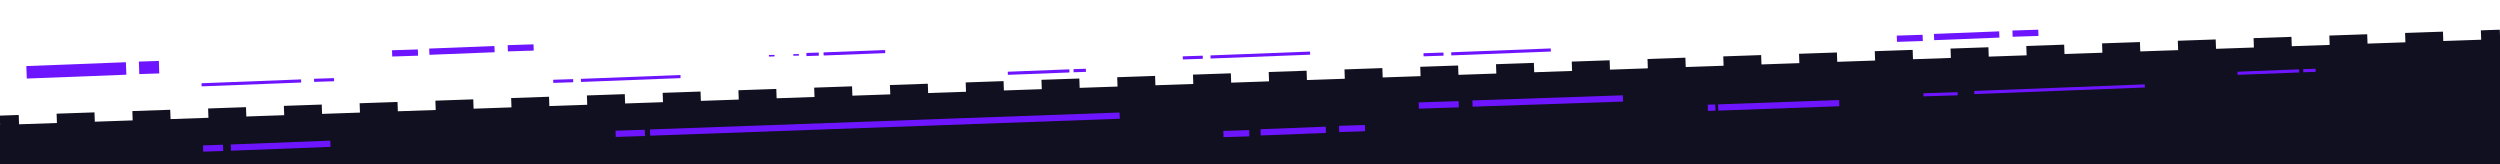 <svg width="1600" height="105" viewBox="0 0 1600 105" fill="none" xmlns="http://www.w3.org/2000/svg">
<g clip-path="url(#clip0_28_1173)">
<path fill-rule="evenodd" clip-rule="evenodd" d="M1600 27.002L1600.14 26.998L1599.86 19.002L1587.74 19.419L1587.95 25.414L1563.7 26.247L1563.5 20.252L1539.26 21.086L1539.46 27.08L1515.22 27.913L1515.01 21.919L1490.77 22.752L1490.98 28.746L1466.73 29.578L1466.53 23.586L1442.29 24.419L1442.49 30.411L1418.25 31.244L1418.04 25.252L1393.8 26.086L1394.01 32.077L1369.76 32.91L1369.56 26.919L1345.32 27.752L1345.52 33.743L1321.28 34.576L1321.07 28.586L1296.83 29.419L1297.04 35.408L1272.79 36.241L1272.59 30.252L1248.35 31.086L1248.55 37.074L1224.31 37.907L1224.1 31.919L1199.86 32.752L1200.07 38.74L1175.83 39.573L1175.62 33.586L1151.38 34.419L1151.58 40.406L1127.34 41.239L1127.13 35.252L1102.89 36.086L1103.1 42.072L1078.86 42.904L1078.65 36.919L1054.41 37.752L1054.61 43.737L1030.37 44.57L1030.17 38.586L1005.92 39.419L1006.13 45.403L981.886 46.236L981.68 40.252L957.438 41.086L957.643 47.069L933.401 47.901L933.195 41.919L908.953 42.752L909.159 48.734L884.916 49.567L884.711 43.586L860.468 44.419L860.674 50.4L836.431 51.233L836.226 45.252L811.983 46.086L812.189 52.066L787.947 52.899L787.741 46.919L763.499 47.752L763.704 53.732L739.462 54.565L739.256 48.586L715.014 49.419L715.219 55.397L690.977 56.23L690.771 50.252L666.529 51.086L666.735 57.063L642.492 57.896L642.287 51.919L618.044 52.752L618.25 58.729L594.007 59.562L593.802 53.586L569.559 54.419L569.765 60.395L545.522 61.227L545.317 55.252L521.075 56.086L521.28 62.06L497.038 62.893L496.832 56.919L472.59 57.752L472.795 63.726L448.553 64.559L448.347 58.586L424.105 59.419L424.31 65.392L400.068 66.225L399.863 60.252L375.62 61.086L375.825 67.058L351.583 67.89L351.378 61.919L327.135 62.752L327.341 68.723L303.098 69.556L302.893 63.586L278.65 64.419L278.856 70.389L254.613 71.222L254.408 65.252L230.166 66.086L230.371 72.055L206.128 72.888L205.923 66.919L181.681 67.752L181.886 73.721L157.643 74.553L157.438 68.586L133.196 69.419L133.401 75.386L109.159 76.219L108.953 70.252L84.711 71.086L84.916 77.052L60.674 77.885L60.469 71.919L36.226 72.752L36.431 78.718L12.189 79.551L11.984 73.586L-0.137 74.002L0.068 79.967L-7.19428e-05 79.969V105H1600V27.002Z" fill="#101020"/>
<path d="M942.398 66.275L1038.7 63" stroke="#6E15FF" stroke-width="4"/>
<path d="M908 67.537L933.574 66.719" stroke="#6E15FF" stroke-width="4"/>
<path d="M1099.63 68.795L1177.12 66" stroke="#6E15FF" stroke-width="4"/>
<path d="M1093 68.987L1097.83 68.832" stroke="#6E15FF" stroke-width="4"/>
<path d="M416.043 84.839L716.593 74" stroke="#6E15FF" stroke-width="4"/>
<path d="M394 85.639L412.73 85.04" stroke="#6E15FF" stroke-width="4"/>
<path d="M17 46.275L80.723 43.819" stroke="#6E15FF" stroke-width="8"/>
<path d="M89.01 43.409L101.797 43" stroke="#6E15FF" stroke-width="8"/>
<path d="M1263.54 59.207L1372.69 55" stroke="#6E15FF" stroke-width="2"/>
<path d="M1231 60.688L1252.9 59.987" stroke="#6E15FF" stroke-width="2"/>
<path d="M129 54.275L192.723 51.819" stroke="#6E15FF" stroke-width="2"/>
<path d="M201.01 51.409L213.797 51" stroke="#6E15FF" stroke-width="2"/>
<path d="M774.74 36.456L838.463 34" stroke="#6E15FF" stroke-width="2"/>
<path d="M757 37.048L769.787 36.638" stroke="#6E15FF" stroke-width="2"/>
<path d="M371.802 51.456L435.524 49" stroke="#6E15FF" stroke-width="2"/>
<path d="M354.061 52.048L366.848 51.638" stroke="#6E15FF" stroke-width="2"/>
<path d="M147.74 94.456L211.463 92" stroke="#6E15FF" stroke-width="4"/>
<path d="M130 95.048L142.787 94.638" stroke="#6E15FF" stroke-width="4"/>
<path d="M928.802 34.456L992.525 32" stroke="#6E15FF" stroke-width="2"/>
<path d="M911.061 35.048L923.848 34.638" stroke="#6E15FF" stroke-width="2"/>
<path d="M1432 46.9L1471.43 45.38" stroke="#6E15FF" stroke-width="2"/>
<path d="M1474.07 45.253L1481.98 45" stroke="#6E15FF" stroke-width="2"/>
<path d="M645 46.9L684.43 45.38" stroke="#6E15FF" stroke-width="2"/>
<path d="M687.068 45.253L694.98 45" stroke="#6E15FF" stroke-width="2"/>
<path d="M527.094 34.52L566.524 33" stroke="#6E15FF" stroke-width="2"/>
<path d="M516.117 34.886L524.029 34.633" stroke="#6E15FF" stroke-width="2"/>
<path d="M507.715 35.182L511.294 35.081" stroke="#6E15FF"/>
<path d="M492.116 35.713L495.695 35.611" stroke="#6E15FF"/>
<path d="M274.752 33.08L316.506 31.435" stroke="#6E15FF" stroke-width="4"/>
<path d="M324.984 30.905L341.524 30.376" stroke="#6E15FF" stroke-width="4"/>
<path d="M250.959 34.168L267.5 33.639" stroke="#6E15FF" stroke-width="4"/>
<path d="M806.793 84.704L848.546 83.059" stroke="#6E15FF" stroke-width="4"/>
<path d="M857.024 82.529L873.565 82" stroke="#6E15FF" stroke-width="4"/>
<path d="M783 85.792L799.541 85.263" stroke="#6E15FF" stroke-width="4"/>
<path d="M1237.79 23.704L1279.55 22.059" stroke="#6E15FF" stroke-width="4"/>
<path d="M1288.02 21.529L1304.56 21" stroke="#6E15FF" stroke-width="4"/>
<path d="M1214 24.792L1230.54 24.263" stroke="#6E15FF" stroke-width="4"/>
</g>
<defs>
<clipPath id="clip0_28_1173">
<rect width="1600" height="105" fill="white"/>
</clipPath>
</defs>
</svg>
